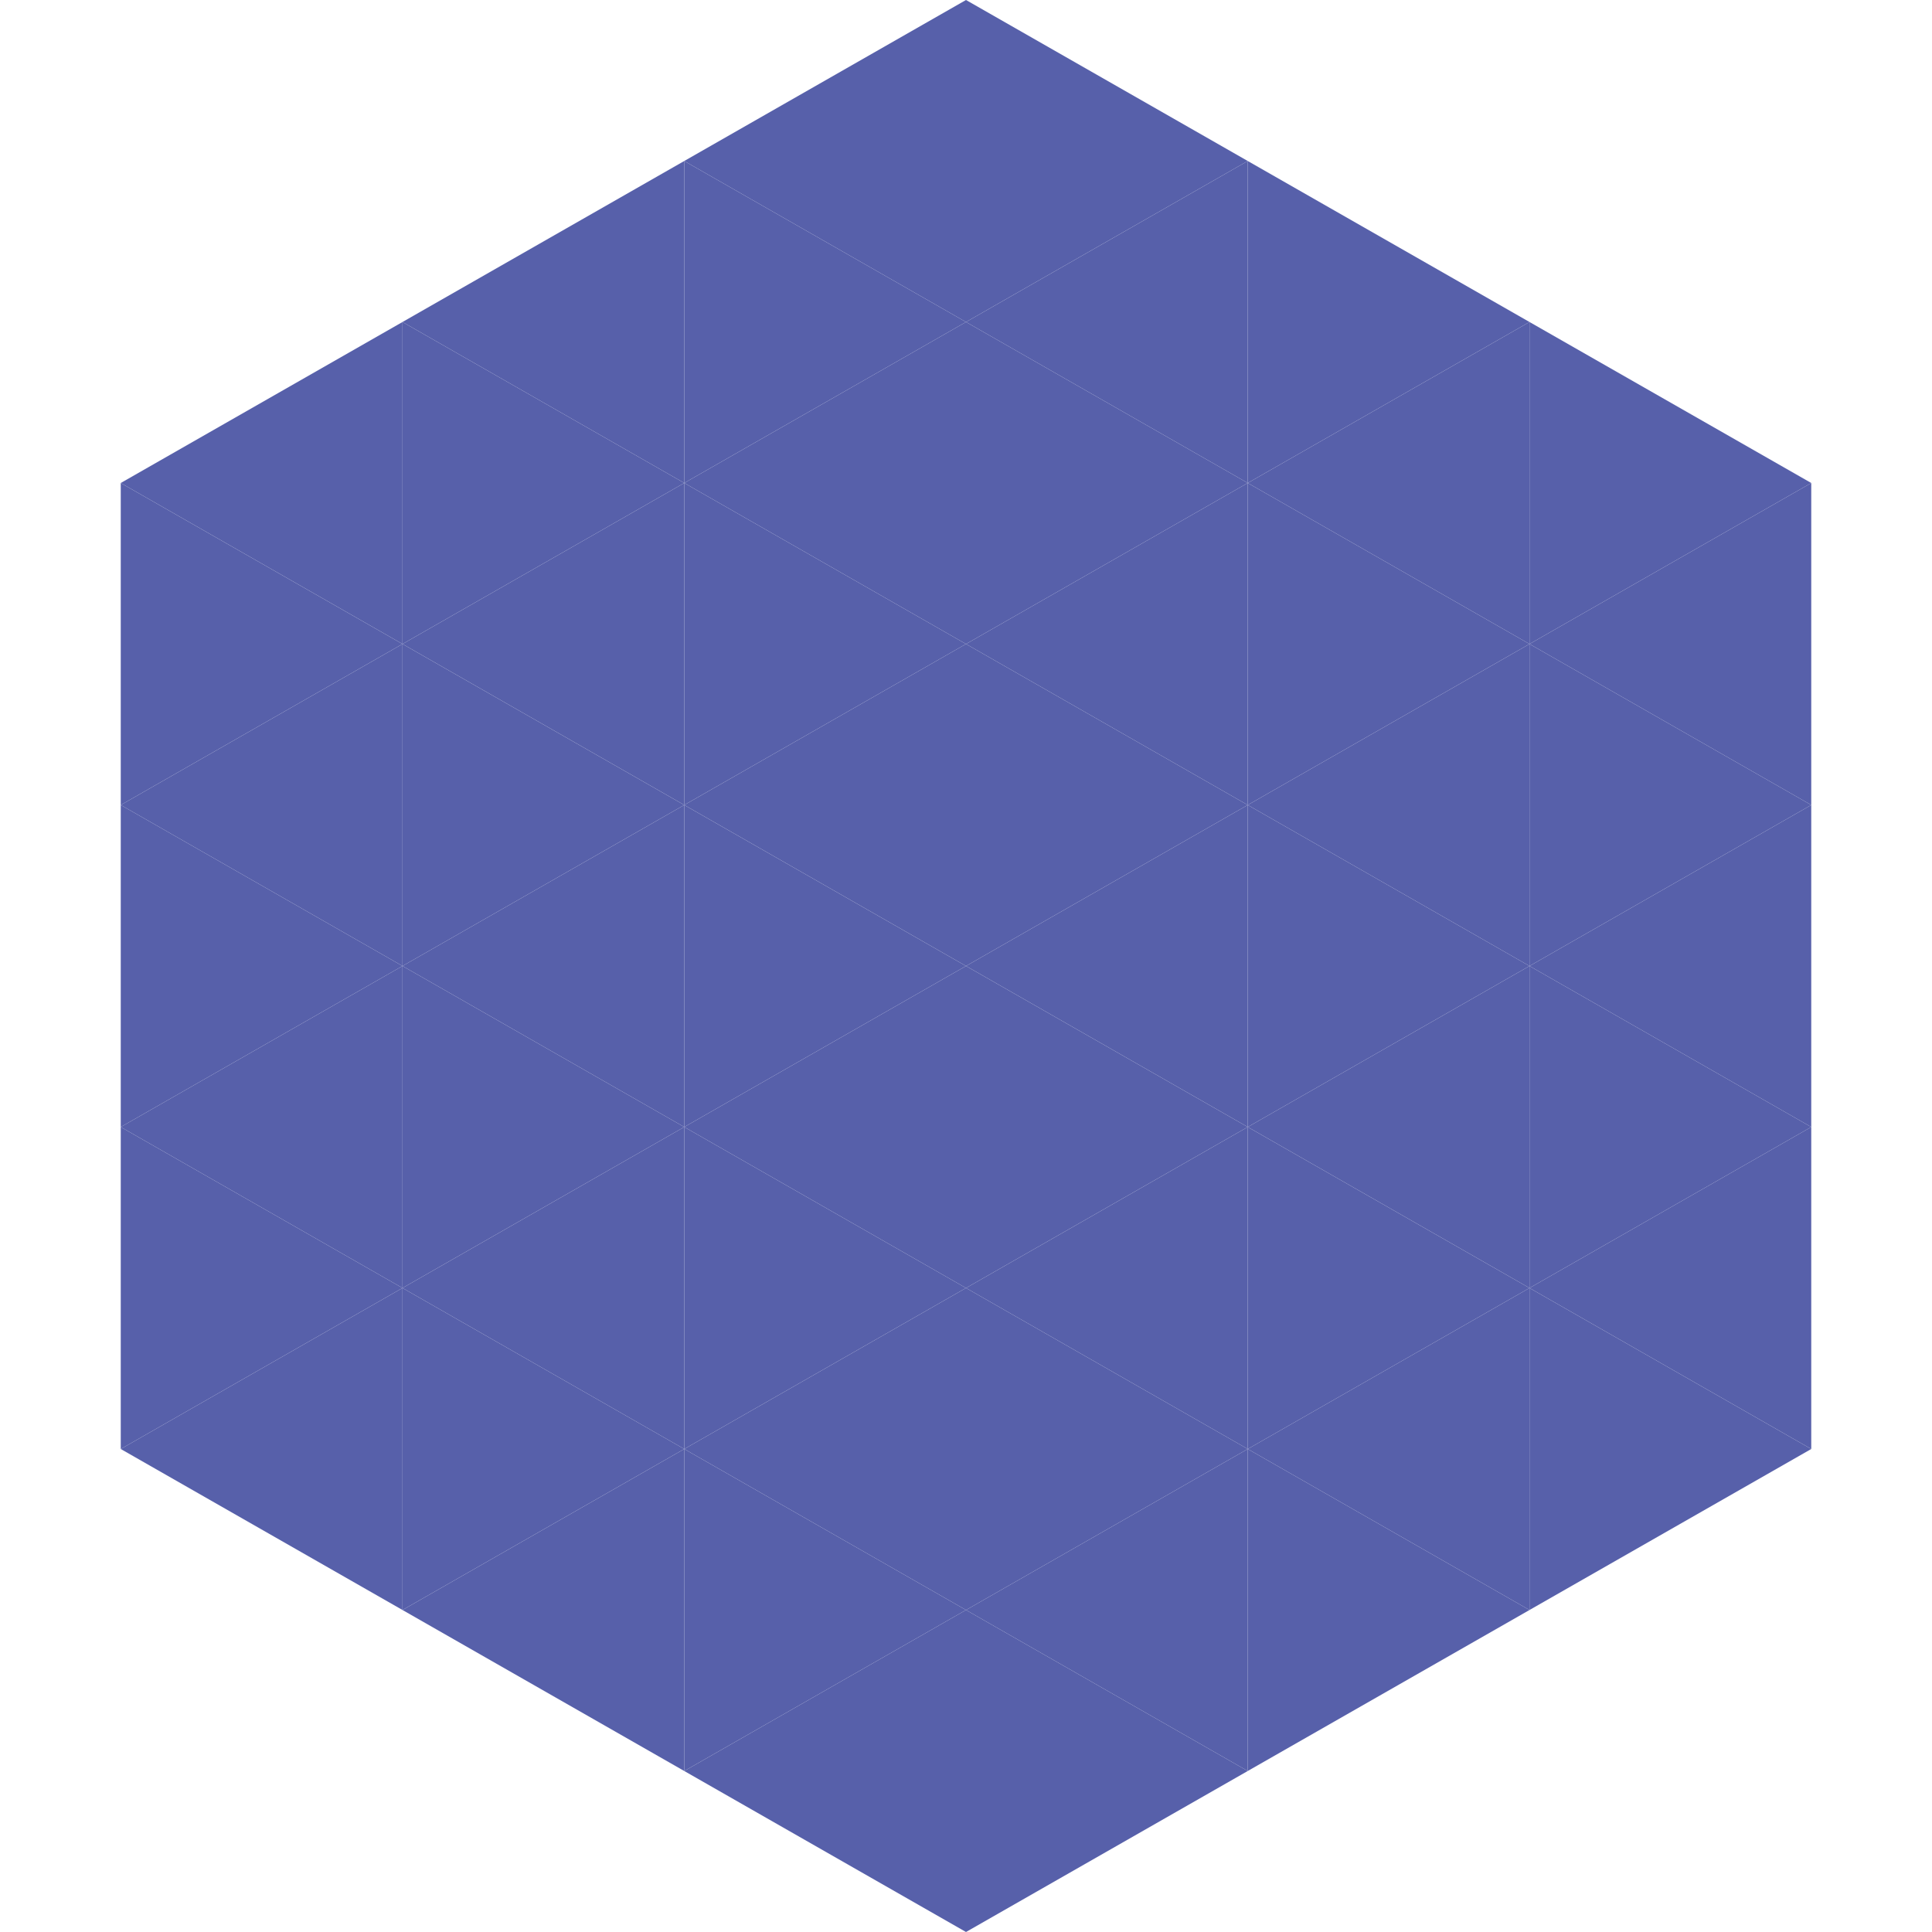 <?xml version="1.0"?>
<!-- Generated by SVGo -->
<svg width="240" height="240"
     xmlns="http://www.w3.org/2000/svg"
     xmlns:xlink="http://www.w3.org/1999/xlink">
<polygon points="50,40 15,60 50,80" style="fill:rgb(87,96,170)" />
<polygon points="190,40 225,60 190,80" style="fill:rgb(87,96,170)" />
<polygon points="15,60 50,80 15,100" style="fill:rgb(87,96,170)" />
<polygon points="225,60 190,80 225,100" style="fill:rgb(87,96,170)" />
<polygon points="50,80 15,100 50,120" style="fill:rgb(87,96,170)" />
<polygon points="190,80 225,100 190,120" style="fill:rgb(87,96,170)" />
<polygon points="15,100 50,120 15,140" style="fill:rgb(87,96,170)" />
<polygon points="225,100 190,120 225,140" style="fill:rgb(87,96,170)" />
<polygon points="50,120 15,140 50,160" style="fill:rgb(87,96,170)" />
<polygon points="190,120 225,140 190,160" style="fill:rgb(87,96,170)" />
<polygon points="15,140 50,160 15,180" style="fill:rgb(87,96,170)" />
<polygon points="225,140 190,160 225,180" style="fill:rgb(87,96,170)" />
<polygon points="50,160 15,180 50,200" style="fill:rgb(87,96,170)" />
<polygon points="190,160 225,180 190,200" style="fill:rgb(87,96,170)" />
<polygon points="15,180 50,200 15,220" style="fill:rgb(255,255,255); fill-opacity:0" />
<polygon points="225,180 190,200 225,220" style="fill:rgb(255,255,255); fill-opacity:0" />
<polygon points="50,0 85,20 50,40" style="fill:rgb(255,255,255); fill-opacity:0" />
<polygon points="190,0 155,20 190,40" style="fill:rgb(255,255,255); fill-opacity:0" />
<polygon points="85,20 50,40 85,60" style="fill:rgb(87,96,170)" />
<polygon points="155,20 190,40 155,60" style="fill:rgb(87,96,170)" />
<polygon points="50,40 85,60 50,80" style="fill:rgb(87,96,170)" />
<polygon points="190,40 155,60 190,80" style="fill:rgb(87,96,170)" />
<polygon points="85,60 50,80 85,100" style="fill:rgb(87,96,170)" />
<polygon points="155,60 190,80 155,100" style="fill:rgb(87,96,170)" />
<polygon points="50,80 85,100 50,120" style="fill:rgb(87,96,170)" />
<polygon points="190,80 155,100 190,120" style="fill:rgb(87,96,170)" />
<polygon points="85,100 50,120 85,140" style="fill:rgb(87,96,170)" />
<polygon points="155,100 190,120 155,140" style="fill:rgb(87,96,170)" />
<polygon points="50,120 85,140 50,160" style="fill:rgb(87,96,170)" />
<polygon points="190,120 155,140 190,160" style="fill:rgb(87,96,170)" />
<polygon points="85,140 50,160 85,180" style="fill:rgb(87,96,170)" />
<polygon points="155,140 190,160 155,180" style="fill:rgb(87,96,170)" />
<polygon points="50,160 85,180 50,200" style="fill:rgb(87,96,170)" />
<polygon points="190,160 155,180 190,200" style="fill:rgb(87,96,170)" />
<polygon points="85,180 50,200 85,220" style="fill:rgb(87,96,170)" />
<polygon points="155,180 190,200 155,220" style="fill:rgb(87,96,170)" />
<polygon points="120,0 85,20 120,40" style="fill:rgb(87,96,170)" />
<polygon points="120,0 155,20 120,40" style="fill:rgb(87,96,170)" />
<polygon points="85,20 120,40 85,60" style="fill:rgb(87,96,170)" />
<polygon points="155,20 120,40 155,60" style="fill:rgb(87,96,170)" />
<polygon points="120,40 85,60 120,80" style="fill:rgb(87,96,170)" />
<polygon points="120,40 155,60 120,80" style="fill:rgb(87,96,170)" />
<polygon points="85,60 120,80 85,100" style="fill:rgb(87,96,170)" />
<polygon points="155,60 120,80 155,100" style="fill:rgb(87,96,170)" />
<polygon points="120,80 85,100 120,120" style="fill:rgb(87,96,170)" />
<polygon points="120,80 155,100 120,120" style="fill:rgb(87,96,170)" />
<polygon points="85,100 120,120 85,140" style="fill:rgb(87,96,170)" />
<polygon points="155,100 120,120 155,140" style="fill:rgb(87,96,170)" />
<polygon points="120,120 85,140 120,160" style="fill:rgb(87,96,170)" />
<polygon points="120,120 155,140 120,160" style="fill:rgb(87,96,170)" />
<polygon points="85,140 120,160 85,180" style="fill:rgb(87,96,170)" />
<polygon points="155,140 120,160 155,180" style="fill:rgb(87,96,170)" />
<polygon points="120,160 85,180 120,200" style="fill:rgb(87,96,170)" />
<polygon points="120,160 155,180 120,200" style="fill:rgb(87,96,170)" />
<polygon points="85,180 120,200 85,220" style="fill:rgb(87,96,170)" />
<polygon points="155,180 120,200 155,220" style="fill:rgb(87,96,170)" />
<polygon points="120,200 85,220 120,240" style="fill:rgb(87,96,170)" />
<polygon points="120,200 155,220 120,240" style="fill:rgb(87,96,170)" />
<polygon points="85,220 120,240 85,260" style="fill:rgb(255,255,255); fill-opacity:0" />
<polygon points="155,220 120,240 155,260" style="fill:rgb(255,255,255); fill-opacity:0" />
</svg>
